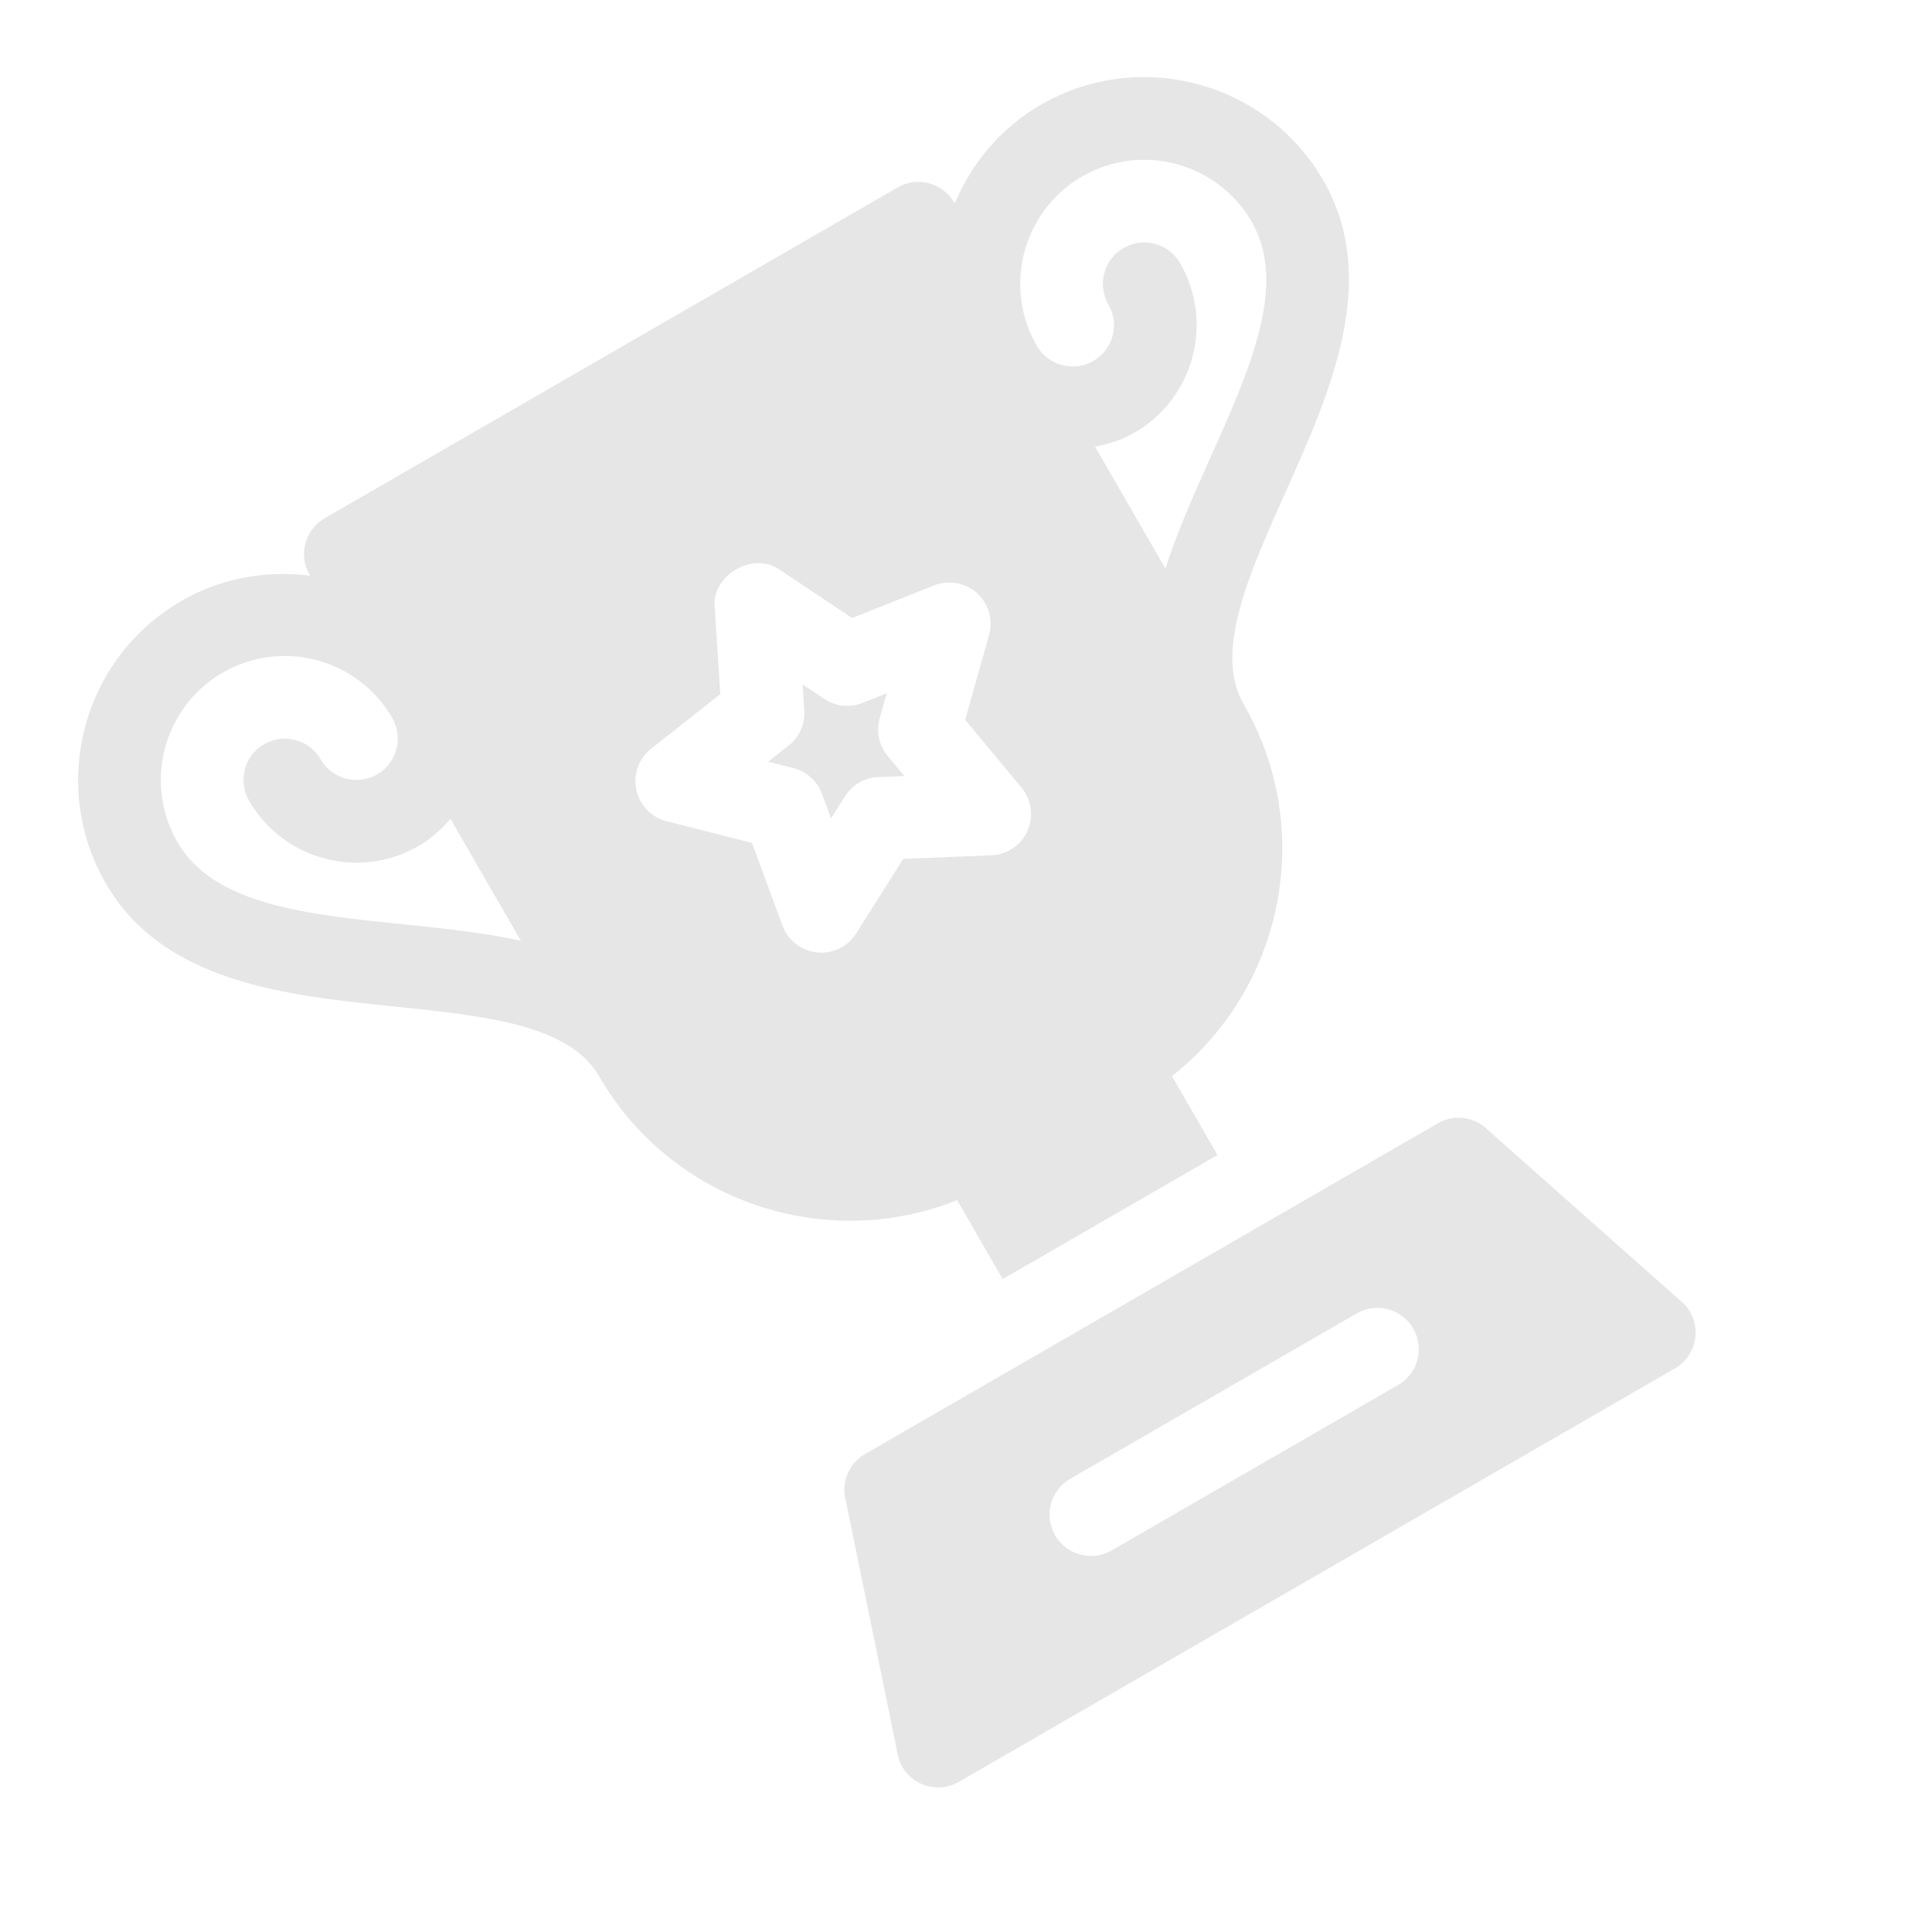 <svg xmlns="http://www.w3.org/2000/svg" width="334" height="334" viewBox="0 0 334 334" fill="none"><g clip-path="url(#clip0_9405_115902)"><path d="M179.944 18.109C172.949 22.148 167.959 28.256 165.037 35.181L164.946 35.023C162.97 31.601 158.603 30.431 155.181 32.406L56.129 89.594C52.708 91.569 51.537 95.937 53.513 99.359L53.604 99.517C46.147 98.585 38.361 99.852 31.366 103.891C14.299 113.744 8.43 135.648 18.284 152.715C28.2 169.891 49.474 172.086 68.249 174.014C83.755 175.614 98.407 177.118 103.552 186.029C116.135 207.824 142.751 216.575 165.461 207.477L173.341 221.126L210.485 199.68L202.605 186.032C221.839 170.913 227.568 143.488 214.985 121.693C209.84 112.782 215.864 99.341 222.231 85.113C229.949 67.889 238.685 48.367 228.769 31.192C218.915 14.125 197.011 8.256 179.944 18.109V18.109ZM69.71 159.79C52.855 158.059 36.931 156.419 30.665 145.567C24.753 135.326 28.274 122.185 38.515 116.272C48.756 110.359 61.897 113.88 67.81 124.122C69.782 127.537 68.609 131.915 65.193 133.887C61.778 135.859 57.4 134.686 55.428 131.27C53.453 127.848 49.085 126.678 45.663 128.654C42.241 130.629 41.071 134.997 43.047 138.418C48.959 148.66 62.1 152.181 72.342 146.268C74.522 145.009 76.329 143.371 77.874 141.553L90.046 162.635C83.558 161.218 76.591 160.499 69.71 159.79ZM170.987 109.781L166.854 124.444L176.593 136.161C178.332 138.252 178.731 141.149 177.626 143.633C176.546 146.074 174.145 147.763 171.375 147.871L156.158 148.474L148.027 161.35C146.58 163.661 143.945 164.933 141.231 164.645C138.528 164.36 136.218 162.566 135.277 160.014L130 145.722L115.234 141.97C112.598 141.299 110.573 139.188 110.007 136.532C109.443 133.867 110.435 131.117 112.573 129.432L124.53 119.997L123.543 104.801C123.179 99.368 130.119 95.361 134.643 98.392L147.31 106.845L161.458 101.208C163.987 100.199 166.864 100.714 168.891 102.535C170.909 104.353 171.725 107.163 170.987 109.781ZM209.183 79.266C206.356 85.579 203.496 91.972 201.479 98.299L189.307 77.218C191.654 76.788 193.975 76.043 196.156 74.784C206.397 68.871 209.918 55.73 204.006 45.489C202.03 42.067 197.663 40.897 194.241 42.872C190.819 44.848 189.649 49.215 191.624 52.637C193.596 56.053 192.423 60.43 189.008 62.402C185.592 64.374 181.215 63.201 179.243 59.786C173.33 49.545 176.851 36.404 187.092 30.491C197.333 24.578 210.474 28.099 216.387 38.34C222.652 49.192 216.111 63.803 209.183 79.266Z" fill="#E6E6E6"></path><path d="M257.299 195.416C255.018 193.057 251.429 192.55 248.587 194.191L149.536 251.378C146.694 253.019 145.339 256.381 146.241 259.536L155.305 303.828C155.907 305.947 157.455 307.665 159.494 308.487C161.536 309.315 163.844 309.152 165.748 308.052L289.562 236.568C291.467 235.469 292.762 233.552 293.066 231.37C293.373 229.193 292.66 226.993 291.126 225.412L257.299 195.416ZM241.695 239.441L192.17 268.035C188.748 270.011 184.38 268.84 182.405 265.418C180.429 261.997 181.599 257.629 185.021 255.653L234.547 227.06C237.969 225.084 242.336 226.254 244.312 229.676C246.288 233.098 245.117 237.466 241.695 239.441Z" fill="#E6E6E6"></path><path d="M142.498 120.821L138.748 118.319L139.04 122.817C139.193 125.163 138.185 127.438 136.333 128.894L132.801 131.683L137.168 132.797C139.445 133.376 141.294 135.041 142.108 137.247L143.669 141.473L146.073 137.666C147.329 135.673 149.482 134.428 151.841 134.336L156.34 134.157L153.461 130.693C151.958 128.884 151.439 126.451 152.077 124.189L153.296 119.85L149.114 121.515C146.927 122.391 144.453 122.126 142.498 120.821Z" fill="#E6E6E6"></path></g><defs><clipPath id="clip0_9405_115902"><rect width="244" height="244" fill="white" transform="translate(0 122) rotate(-30)"></rect></clipPath></defs></svg>